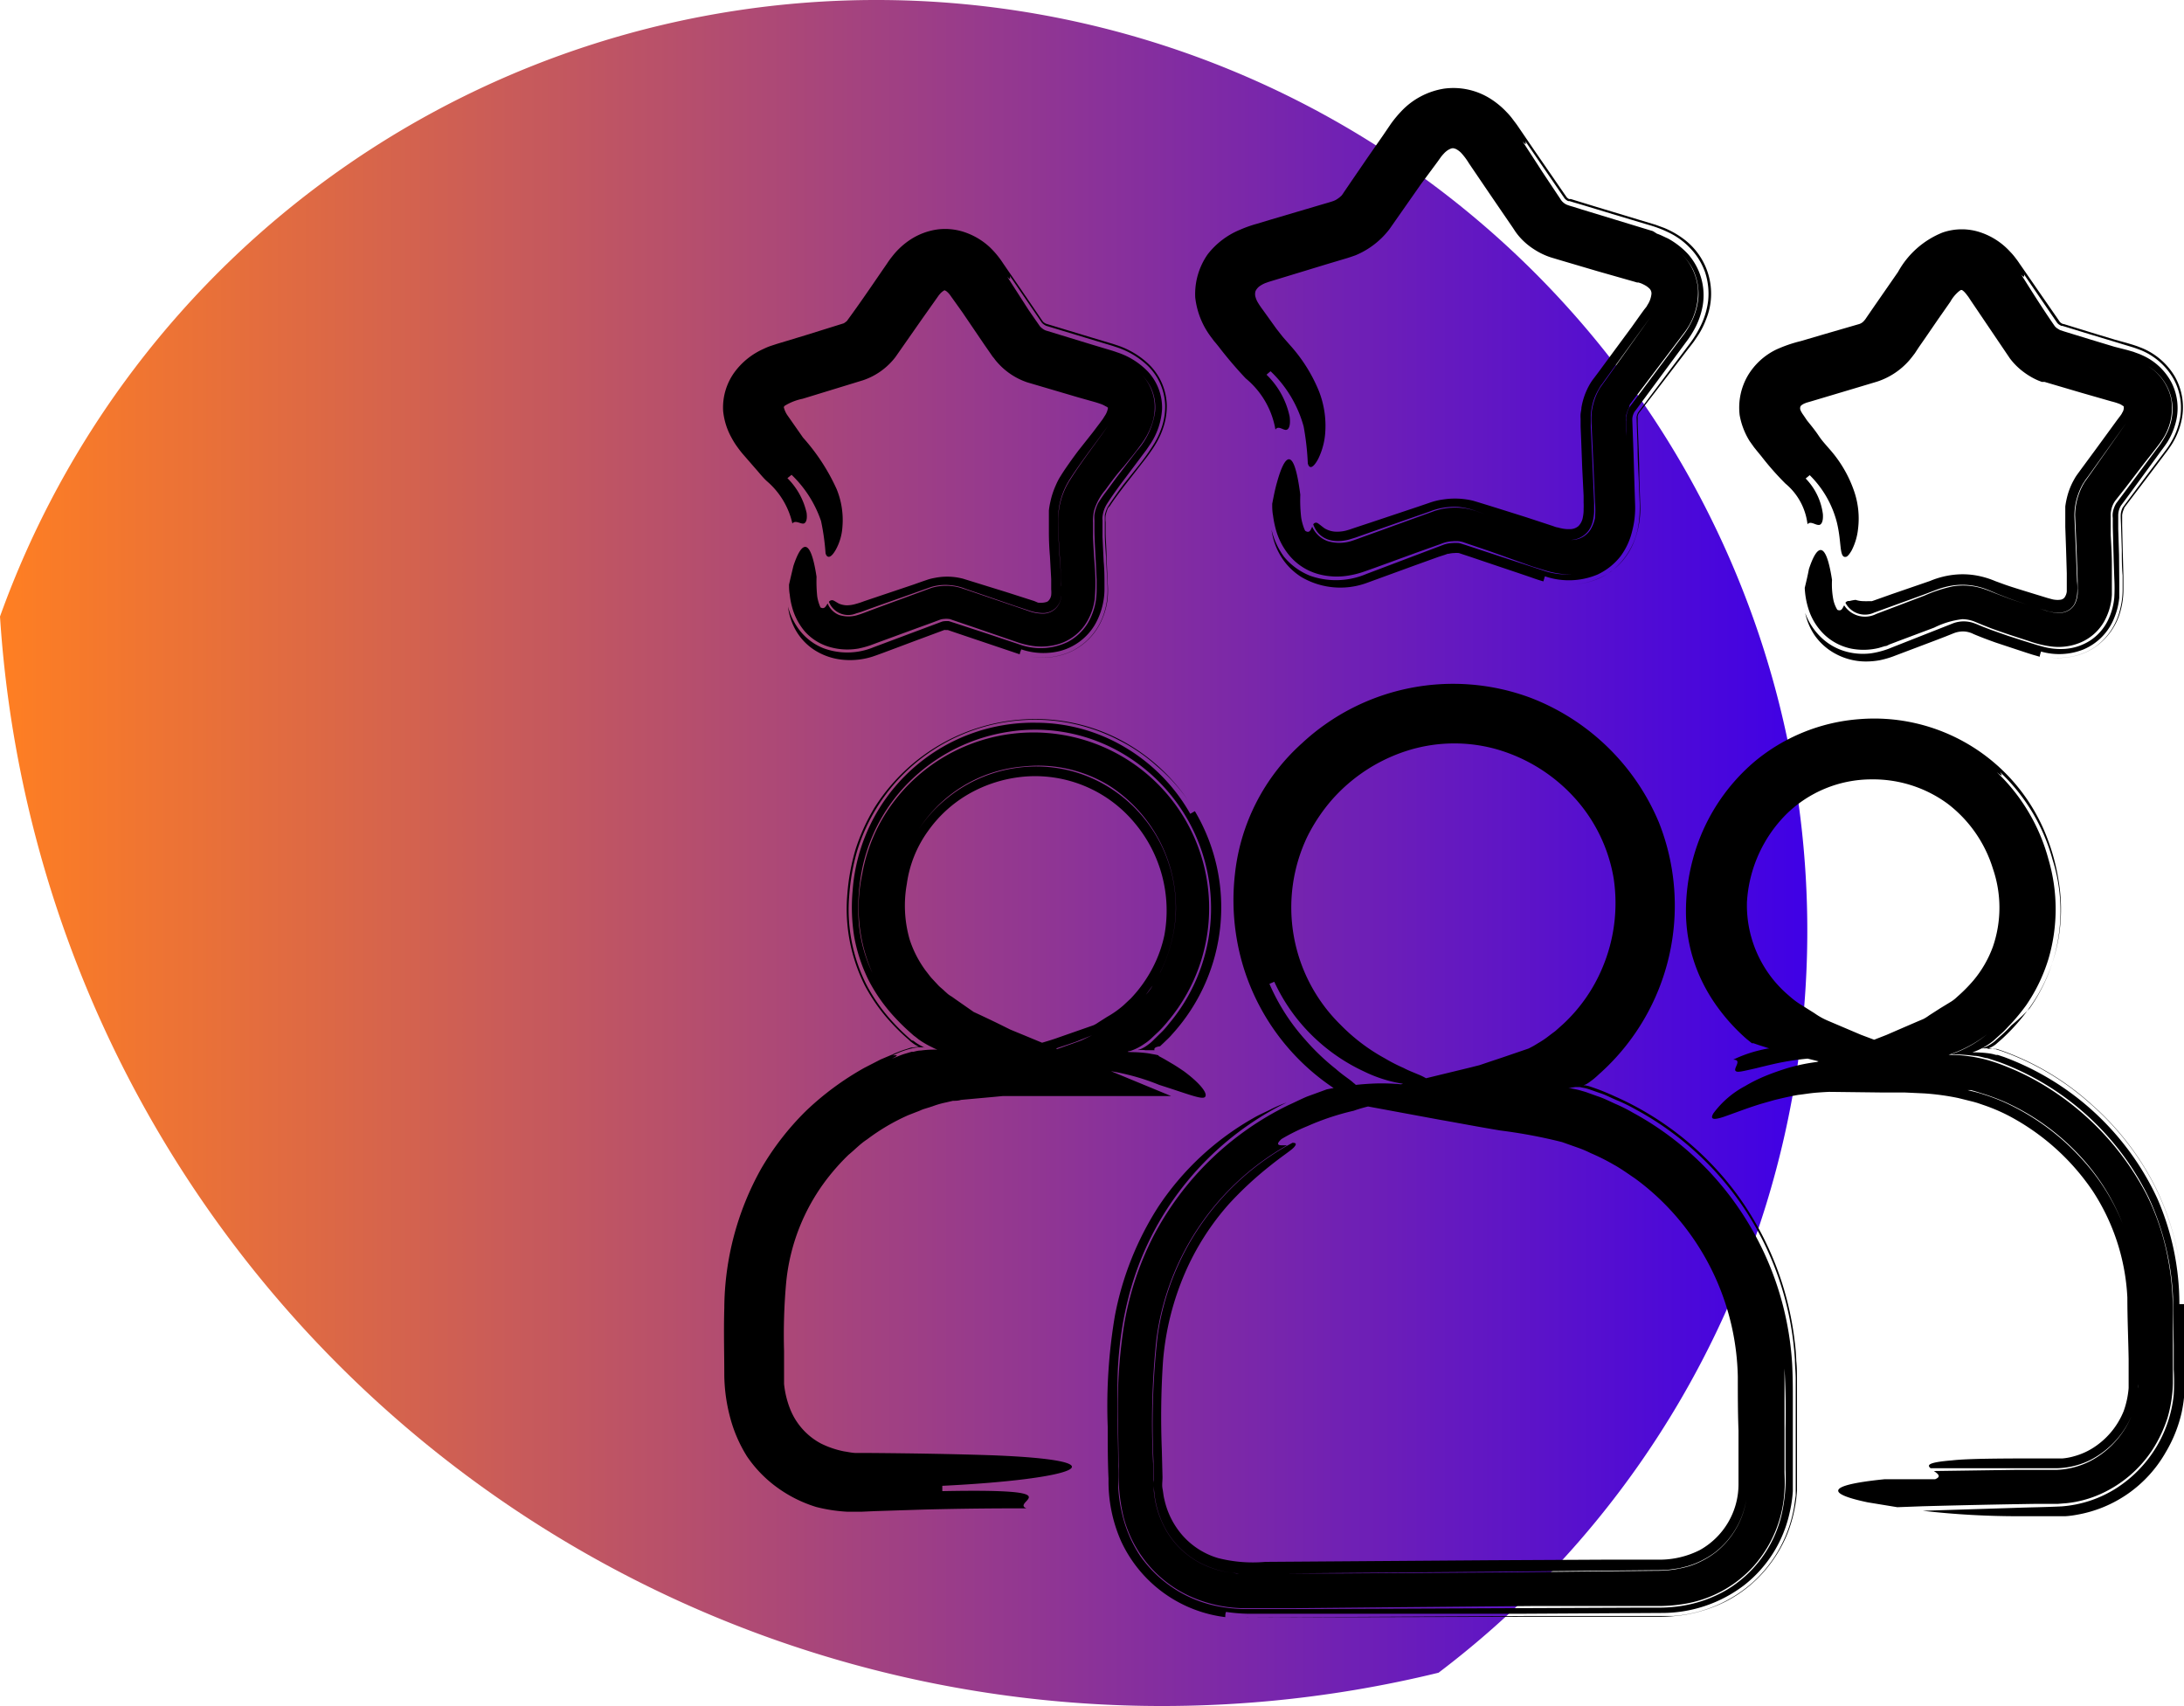 <?xml version="1.0" encoding="UTF-8"?> <svg xmlns="http://www.w3.org/2000/svg" xmlns:xlink="http://www.w3.org/1999/xlink" viewBox="0 0 188.94 147.6"><defs><style>.cls-1{fill:url(#Degradado_sin_nombre_4);}</style><linearGradient id="Degradado_sin_nombre_4" y1="73.8" x2="156.36" y2="73.8" gradientUnits="userSpaceOnUse"><stop offset="0" stop-color="#ff7f22"></stop><stop offset="1" stop-color="#3f00e6"></stop></linearGradient></defs><g id="LIBRE_blanco" data-name="LIBRE blanco"><path class="cls-1" d="M75.77,0A80.55,80.55,0,0,0,0,53.34a100.74,100.74,0,0,0,124.45,91.38A80.53,80.53,0,0,0,75.77,0Z"></path><path d="M114.78,94.25l-1.7.62c-.55.23-1.09.51-1.63.75a26.05,26.05,0,0,0-11.66,11.32,26.44,26.44,0,0,0-2.57,7.84,45.21,45.21,0,0,0-.5,8.08l.06,4a16.26,16.26,0,0,0,.41,4.35,10.52,10.52,0,0,0,2.16,4.18,10.38,10.38,0,0,0,3.83,2.82,11.69,11.69,0,0,0,4.61.93l4.13,0,8.39-.08,12.25-.11,6.31,0h4.76a13.49,13.49,0,0,0,1.79-.14,10.32,10.32,0,0,0,6.33-3.36,10.64,10.64,0,0,0,2.63-6.59c.05-.62,0-1.1,0-1.63v-7.7c0-.49,0-1.05,0-1.57a13.67,13.67,0,0,0-.14-1.57,68.22,68.22,0,0,1,.23,7.22l0,3.55a14.79,14.79,0,0,1-.34,3.88,10.35,10.35,0,0,1-4.78,6.53,11.12,11.12,0,0,1-3.88,1.37,12.71,12.71,0,0,1-2,.15h-1.79l-28.68.12-3.57,0c-.61,0-1.16,0-1.82,0a12.92,12.92,0,0,1-2-.19,10.72,10.72,0,0,1-7-4.45A11.2,11.2,0,0,1,97,130.63a11.85,11.85,0,0,1-.26-2l0-.51v-1.31c0-2.33-.13-4.71-.06-7.13,0-1.21.09-2.43.24-3.66a29,29,0,0,1,.69-3.7,25.94,25.94,0,0,1,2.86-6.93,26,26,0,0,1,10.83-10,12.26,12.26,0,0,0-1.41.61c-.47.24-1,.46-1.45.73a24.14,24.14,0,0,0-8.25,7.7,26.68,26.68,0,0,0-3.74,9.41,46.8,46.8,0,0,0-.62,9.6c0,1.5,0,3,.07,4.5A12.8,12.8,0,0,0,97,133.37a11.47,11.47,0,0,0,9,6.54c0-.12,0-.34.07-.45a15.22,15.22,0,0,0,1.89.16h1.58l3.17,0,6.3,0h12.48l12.41-.07a11.69,11.69,0,0,0,7-2.41,10.91,10.91,0,0,0,3.93-6.3,11.26,11.26,0,0,0,.27-1.82l0-.91v-.77l0-3.09,0-3.09c0-1,0-2-.06-3.17A26.65,26.65,0,0,0,151,105.42a26.32,26.32,0,0,0-9.73-9.15,14.21,14.21,0,0,0-1.51-.76c-.52-.23-1-.49-1.57-.67l-1-.36-.41-.12c-.27-.08-.53-.13-.77-.18l-.34-.07-.16,0h0l.06,0,.11,0s0,0,0,0l.19,0,.43-.06h0a1.39,1.39,0,0,1,.5,0,1.39,1.39,0,0,0-.5,0h-.07l.06,0,.12,0,.25,0,.5.1.25.07,1,.35c.54.17,1,.44,1.56.66a14.29,14.29,0,0,1,1.52.75,26.33,26.33,0,0,1,9.74,9.09,26.67,26.67,0,0,1,4.05,12.57c0,.54.07,1.13.07,1.64v7.61c0,.53,0,1,0,1.57l0,.92-.13.92a11.36,11.36,0,0,1-3.56,6.58,11.64,11.64,0,0,1-6.88,2.93l-.92,0c-.31,0-.52,0-.79,0h-4.56l-6.1,0-24.74.13,25.15-.06H143.7a13.8,13.8,0,0,0,1.92-.15,12.41,12.41,0,0,0,3.73-1.2,11.22,11.22,0,0,0,3.14-2.43,11.71,11.71,0,0,0,2.12-3.36,12.48,12.48,0,0,0,.85-3.78l0-.93v-8.6c0-.5,0-1.11-.06-1.67a16.42,16.42,0,0,0-.14-1.71,26.88,26.88,0,0,0-4.95-12.66,26.37,26.37,0,0,0-10.62-8.54,19.88,19.88,0,0,0-2.24-.88l-.31-.07-.31,0-.08,0,.08,0,.15,0a1.55,1.55,0,0,0,.32-.14l.14-.09.34-.25c.26-.2.49-.43.74-.65a19.51,19.51,0,0,0,5-21.6,19.69,19.69,0,0,0-11.06-10.78,19.19,19.19,0,0,0-19.83,3.92,17.73,17.73,0,0,0-5.8,11.37,19.9,19.9,0,0,0,.64,7.65A19.46,19.46,0,0,0,116.8,95c-.93-.9.89-.3.77-.77a1.68,1.68,0,0,0-.49-.55c-.3-.29-.84-.6-1.52-1.2a19.56,19.56,0,0,1-2.62-2.5,17.82,17.82,0,0,1-3.12-4.86l.42-.18a15.71,15.71,0,0,0,3.64,5A16,16,0,0,0,118,92.7a11.82,11.82,0,0,0,5.39,1.21c.45,0,.61-.14.47-.3a5.21,5.21,0,0,0-1.24-.68c-.34-.15-.76-.3-1.21-.54a14,14,0,0,1-1.58-.81,16.3,16.3,0,0,1-3.88-2.94,14.22,14.22,0,0,1-2.85-16.26,15.21,15.21,0,0,1,2.08-3.13,14.56,14.56,0,0,1,6.4-4.25,13.52,13.52,0,0,1,7.77-.21,14.48,14.48,0,0,1,6.79,4.15A13.77,13.77,0,0,1,139.6,76a14.38,14.38,0,0,1-1,7.79,14,14,0,0,1-3.39,4.83l-.55.49a2.26,2.26,0,0,1-.29.23l-.58.44a7.93,7.93,0,0,1-.74.48,7.73,7.73,0,0,1-.82.46l-2.34.8-1.17.39-.59.2-.15.05-.24.06-.47.12-3.79.92-8,1.94,9.08,1.68c1.66.29,3.37.62,5.24.93a44.19,44.19,0,0,1,5.33,1l1.47.52a9.16,9.16,0,0,1,1,.43,18.35,18.35,0,0,1,2,1c.64.35,1.24.79,1.85,1.2a21,21,0,0,1,1.72,1.4,21.87,21.87,0,0,1,7.17,15.74c0,1.55,0,3.1.06,4.67l0,2.35,0,1.18c0,.39,0,.83,0,1.09a6.52,6.52,0,0,1-3.35,5.72,7.73,7.73,0,0,1-3.51.83l-4.86,0-9.75.05-19.46.14a12.19,12.19,0,0,1-4.1-.33,6.6,6.6,0,0,1-3-1.88,7,7,0,0,1-1.64-3.2c-.08-.3-.1-.62-.16-.93s0-.61,0-1l-.06-2.37a72.71,72.71,0,0,1,.1-7.6,24.13,24.13,0,0,1,1.91-7.7,22.38,22.38,0,0,1,3.84-6,30.67,30.67,0,0,1,3.52-3.26c1.17-.94,1.85-1.34,2.09-1.63s.12-.35-.15-.36a22.54,22.54,0,0,0-11.67,16.69,67.35,67.35,0,0,0-.36,10.87V128a12.1,12.1,0,0,0,.08,1.23,8.19,8.19,0,0,0,.6,2.31,7.38,7.38,0,0,0,3,3.48,8.34,8.34,0,0,0,2.71,1,10.29,10.29,0,0,0,1.47.13c.5,0,1.11,0,1.66,0l6.75-.06,13.5-.11,13.5-.13c.6,0,1,0,1.52-.07l.7-.1.68-.17a7.61,7.61,0,0,0,2.43-1.22,7.25,7.25,0,0,0,2.69-4.57,7.25,7.25,0,0,1-2.59,4.53,7.55,7.55,0,0,1-2.38,1.26,9.85,9.85,0,0,1-2.84.39l-13.44.14-13.58.09-6.83,0c-.56,0-1.16,0-1.69,0l-.76,0-.74-.1a8.11,8.11,0,0,1-2.76-1,7.36,7.36,0,0,1-3-3.46,8.06,8.06,0,0,1-.62-2.3c-.07-.4,0-.8-.09-1.22v-1.38a68.83,68.83,0,0,1,.28-10.79,22.66,22.66,0,0,1,11.3-16.79c-.56,0-1.14.08-.48-.54a16.61,16.61,0,0,1,2.25-1.12,22,22,0,0,1,4-1.33c1.06-.38,2-.52,2.78-.74s1.41-.27,1.9-.4c1-.24,1.43-.36,1.42-.55,0-.34-1.75-.73-4.18-.67A25.66,25.66,0,0,0,114.78,94.25Z"></path><path d="M164.14,130.4l2.15-.08c3.29-.09,6.58-.16,9.9-.21l1.24,0h.62l.75-.06a9.59,9.59,0,0,0,2.92-.79,10.51,10.51,0,0,0,4.51-3.86,11.86,11.86,0,0,0,1.28-2.72,11.64,11.64,0,0,0,.47-3c0-1.74,0-3.5,0-5.27,0-.9,0-1.75-.06-2.7a22.93,22.93,0,0,0-.37-2.82,20.93,20.93,0,0,0-1.83-5.5A24.06,24.06,0,0,0,177,94a21.92,21.92,0,0,0-3-1.55c-.52-.21-1-.41-1.57-.59-.25-.08-.51-.16-.76-.22a12.87,12.87,0,0,0-3.09-.38,11.11,11.11,0,0,0,3.32-1.77,10.38,10.38,0,0,1-3.1,1.73,14.78,14.78,0,0,1,2,.13c.33,0,.65.11,1,.19.16,0,.31.08.47.12l.21.07.51.17a23.47,23.47,0,0,1,12.88,11.67,23.2,23.2,0,0,1,2.12,8.61l.06,4.2,0,2.09a18.63,18.63,0,0,1,0,2.21,10.92,10.92,0,0,1-5,8.1,10.2,10.2,0,0,1-4.71,1.55c-1.44.07-2.71.08-4.06.13l-7.94.25a72.35,72.35,0,0,0,8.48.47l3,0h.38l.49,0a8.06,8.06,0,0,0,1-.13,11,11,0,0,0,7.65-5.37,11.88,11.88,0,0,0,1.4-3.49,12.85,12.85,0,0,0,.25-1.85,8.08,8.08,0,0,0,0-.82v-.75c0-2,0-4,0-5.94h-.45a22.84,22.84,0,0,0-1.9-9.12,23.7,23.7,0,0,0-13.27-12.26l-.54-.18-.15,0-.26-.07a5,5,0,0,0-.56-.09,9.94,9.94,0,0,0-1.23-.06,5.94,5.94,0,0,0,1.81-1l.71-.64c.27-.23.5-.51.75-.76a17,17,0,0,0,1.38-1.67,14.64,14.64,0,0,0,1.93-4,15.25,15.25,0,0,0,0-8.65,16.25,16.25,0,0,0-4.47-7.53c.7.57.37.14.29,0l-.14-.12.14.12c-.1-.15.07-.17,1.15,1-1.08-1.19-1.25-1.17-1.15-1a16.42,16.42,0,0,1,4.55,7.61,14.66,14.66,0,0,1-2,12.84A17.87,17.87,0,0,1,174,88.72a9.32,9.32,0,0,1-.77.77l-.68.61a3.57,3.57,0,0,1-1.11.61,5.53,5.53,0,0,1,.71,0l.34.06.16,0,.46.15a22.92,22.92,0,0,1,7.76,4.6,23.73,23.73,0,0,1,5.59,7.2,23.14,23.14,0,0,1,2.36,9,23.31,23.31,0,0,0-2.29-8.89A23.68,23.68,0,0,0,181,95.6a23.05,23.05,0,0,0-7.79-4.69l-.47-.16-.12,0-.23,0-.48,0a3.62,3.62,0,0,0,.45-.2l.21-.13.09-.07.56-.49A16.71,16.71,0,0,0,176.34,86a14.7,14.7,0,0,0,1.78-9.62,18.27,18.27,0,0,0-1.33-4.65,16,16,0,0,0-15.94-9.51,16,16,0,0,0-9.13,3.73,16.74,16.74,0,0,0-5.26,8.36,17.23,17.23,0,0,0-.6,5A14,14,0,0,0,147,84.37a14.71,14.71,0,0,0,1.76,3,16.47,16.47,0,0,0,2.34,2.52l.46.37c-.06-.07,0,0,0,0l.14,0,.37.13,1,.32c-.16,0-.48.07-.81.15a11.37,11.37,0,0,0-2.32.82c.85,0-.08.82.24,1,.15.12.6,0,1.71-.25.48-.12,1-.25,1.76-.42a23.41,23.41,0,0,1,2.73-.42l1.06.26a15.68,15.68,0,0,0-3.48.78c-.56.19-1.12.4-1.65.64a12.64,12.64,0,0,0-1.33.69,8.17,8.17,0,0,0-2.75,2.36c-.32.54,0,.61.94.29l1.91-.69c.41-.14.87-.3,1.38-.45l1.09-.31c.63-.15,1.26-.3,2-.43.55-.06,1-.15,1.65-.2s1.24-.08,1.95-.09l4.71-.06,9.79-.1L161,89.53l-2.87-1.22a6.15,6.15,0,0,1-1.16-.65L155.92,87a6.85,6.85,0,0,1-1-.72l-.38-.33a10.24,10.24,0,0,1-3.41-7.89,11.73,11.73,0,0,1,3.35-7.56,10.53,10.53,0,0,1,7.46-3.07,10.89,10.89,0,0,1,6.53,2.09,11.22,11.22,0,0,1,3.94,5.64,10.38,10.38,0,0,1,0,6.74,9.72,9.72,0,0,1-1.69,2.93,13.47,13.47,0,0,1-1.24,1.27l-.17.15a3.26,3.26,0,0,1-.47.38l-1,.61-.95.61a3.76,3.76,0,0,1-.49.31l-.66.28-1.69.73-.85.37-1,.39-4.09,1.59-7.42,2.88,7.89.07,4.18.05,2,0,1.73.08a21.48,21.48,0,0,1,2.92.4l1.29.32.32.09.24.08.29.1a15.88,15.88,0,0,1,2.22.94,20.1,20.1,0,0,1,7.27,6.51,18.47,18.47,0,0,1,3,9.23c0,1.78.08,3.55.11,5.31l0,1.32,0,.66c0,.21,0,.35,0,.53a7.75,7.75,0,0,1-.43,2,6.77,6.77,0,0,1-2.38,3,6,6,0,0,1-1.9.9,5.19,5.19,0,0,1-1,.19l-.53,0h-.69c-3.63,0-6.91,0-8.36.17-2.09.17-2.17.41-1.84.68l7.17,0,3.58,0a6.88,6.88,0,0,0,3-.68,7.73,7.73,0,0,0,3.89-4.52l.2-.74.13-.75c0-.26,0-.5.05-.78v-4.38a38.8,38.8,0,0,0-.16-4.22,19.62,19.62,0,0,0-.85-4,18.44,18.44,0,0,0-4.11-6.88,20.33,20.33,0,0,0-6.49-4.7,16.55,16.55,0,0,0-1.86-.7c-.48-.17-1.12-.3-1.67-.45s-1.24-.22-1.89-.31c-2.77-.22-6.8-.24-10.29-.29,3.46,0,7.41,0,10.15.25.7.07,1.27.19,1.89.28s1.13.26,1.7.44a19.78,19.78,0,0,1,1.88.69,20.06,20.06,0,0,1,6.52,4.63A18.54,18.54,0,0,1,184,106.9a20.23,20.23,0,0,1,.87,4,40.11,40.11,0,0,1,.14,4.29l0,3.49v.88c0,.28,0,.51-.05.77s-.08.5-.12.76l-.19.74a7.82,7.82,0,0,1-3.82,4.58,6.93,6.93,0,0,1-2.93.76l-3.53,0-7.07.1c.35.24.68.48.11.71h-4.37c-5.84.59-4.38,1.39-1.46,2Z"></path><path d="M100.21,91.3c-.32-.08-.46-.09-.71-.14s-.74-.1-1.15-.12-1.19,0-.54-.12A4.64,4.64,0,0,0,99,90.31a4.1,4.1,0,0,0,.59-.46l.68-.64a10.75,10.75,0,0,0,.78-.87,15.2,15.2,0,0,0-22.41-20.5A15,15,0,0,0,76,71.45a14.8,14.8,0,0,0-1.42,4.22,13.92,13.92,0,0,0,.9,8.53,12.62,12.62,0,0,1-1.19-4.43,17.42,17.42,0,0,1,.28-4.51A14.83,14.83,0,0,1,79,67.32a15.46,15.46,0,0,1,8.21-4,14.87,14.87,0,0,1,9.08,1.42,15.53,15.53,0,0,1,4.82,23.85,7,7,0,0,1-.78.86l-.57.56a2.69,2.69,0,0,1-.42.36,2.74,2.74,0,0,1-.76.43c-.4.1.24,0,.49.06l.81,0c-.09-.24.23-.3.48-.34h0s0,0,0,0v0l.07-.07.32-.3c.21-.21.43-.4.62-.63a16.32,16.32,0,0,0,2-19.34l-.4.23a15.63,15.63,0,0,0-5.62-5.74,15.07,15.07,0,0,0-7.7-2.14A15.66,15.66,0,0,0,73.76,77.07,16.06,16.06,0,0,0,73.89,81a14.24,14.24,0,0,0,1.25,3.8A14.49,14.49,0,0,0,77.39,88a17.84,17.84,0,0,0,1.39,1.36l.18.16.09.08,0,0,.15.11.29.23a7.87,7.87,0,0,0,.91.55l.46.23.23.09.11,0h-.14a9.15,9.15,0,0,0-1.41.08c-.22,0-.43.06-.63.11l-.16,0-.54.16c-.39.11-.76.29-1.15.43.77-.39.26-.28.07-.28l-.16.07.16-.07c-.17,0-.12-.13,1.31-.62-1.43.49-1.48.64-1.31.62a7.44,7.44,0,0,1,2-.68,4,4,0,0,1,.78,0h.07l-.06,0L80,90.64a1.58,1.58,0,0,1-.26-.13,4,4,0,0,1-.52-.31l-.2-.15L78.86,90l0,0-.18-.16a18.06,18.06,0,0,1-1.4-1.37,15.16,15.16,0,0,1-2.31-3.25,14.42,14.42,0,0,1-1.5-7.77,18.25,18.25,0,0,1,.68-3.82A16.07,16.07,0,0,1,88.9,62.28,15.72,15.72,0,0,1,96.72,64a15,15,0,0,1,3.36,2.28,15.51,15.51,0,0,1,2.72,3,16.23,16.23,0,0,0-6-5.33A15.78,15.78,0,0,0,89,62.22a16.46,16.46,0,0,0-13.35,7.66A17.22,17.22,0,0,0,74,73.53a18.76,18.76,0,0,0-.7,3.87,14.77,14.77,0,0,0,1.53,7.89,15.27,15.27,0,0,0,2.35,3.28,16.62,16.62,0,0,0,1.42,1.37l.18.17.09.07.16.12a2.07,2.07,0,0,0,.32.19.8.8,0,0,0,.16.08l.08,0h0a3,3,0,0,0-.61.06l-.15,0-.46.15a6.55,6.55,0,0,0-.74.27l-1.44.61-1.4.72a24.85,24.85,0,0,0-5.06,3.73,23.87,23.87,0,0,0-3.88,5,25,25,0,0,0-3.19,12.07c-.06,2,0,3.89,0,5.84a14.76,14.76,0,0,0,.48,3.52A12.2,12.2,0,0,0,64.62,126a10.8,10.8,0,0,0,2.65,2.72,11.44,11.44,0,0,0,3.34,1.66,13.72,13.72,0,0,0,2.66.41c.44,0,.87,0,1.31,0l1.11-.05,4.37-.14q4.38-.11,8.74-.1c-1.45-.57,4.37-1.72-7.28-1.49v-.46c11.65-.57,16-2.18,4.37-2.64-3.27-.11-6.82-.17-10.55-.2h-.69l-.55,0c-.37,0-.73-.09-1.08-.14a8,8,0,0,1-2-.68,5.8,5.8,0,0,1-2.67-3,8.16,8.16,0,0,1-.52-2.15c0-.2,0-.4,0-.59v-2.24A50.55,50.55,0,0,1,68,111.1a17.46,17.46,0,0,1,4-9.67,18.39,18.39,0,0,1,1.41-1.52c.54-.44,1-.94,1.6-1.33a18,18,0,0,1,3.57-2.1l1-.39a3.12,3.12,0,0,1,.48-.18l.63-.2a7.72,7.72,0,0,1,1.15-.33l.6-.14c.2,0,.47,0,.7-.08L86,94.9l.73-.07c.23,0,.63,0,.94,0h13.65l-9.95-4.11-2.65-1.1-1.31-.54-1.07-.53c-.7-.34-1.44-.69-2.11-1l-1.52-1.06-.38-.27A2.51,2.51,0,0,1,82,86l-.3-.27c-.19-.19-.42-.35-.59-.55l-.54-.58c-.17-.2-.32-.41-.48-.61a9.43,9.43,0,0,1-1.39-2.69,10.59,10.59,0,0,1-.25-4.82,10.18,10.18,0,0,1,1.85-4.6,11.06,11.06,0,0,1,3.8-3.35,11.72,11.72,0,0,1,5-1.37,11.19,11.19,0,0,1,9.1,4.09,11.76,11.76,0,0,1,2.53,9.67,11,11,0,0,1-1,2.79,11.53,11.53,0,0,1-1.92,2.69l-.62.58a8.37,8.37,0,0,1-1.42,1l-.77.49a2.33,2.33,0,0,1-.42.24l-.63.22-2.49.87c-.34.13-1,.32-1.52.48l-1.63.5-3.25,1-5.85,1.76,1,.08.5,0,.24,0h.34l2.76.06,4.72.06c3,.05,4.32,0,5,0s.73-.16.69-.31c-1.81-.15-3.89-.26-5.85-.35L85.9,93a5.92,5.92,0,0,1-.62,0l-.19-.07-.4-.14c.82-.23,2.2-.67,3.39-1s2.39-.78,3.55-1.17l.87-.29c.28-.1.6-.2.8-.29l1.34-.54.67-.27.33-.13a2.52,2.52,0,0,0,.24-.15l.89-.61a5.4,5.4,0,0,0,.88-.65l.47-.44a11.13,11.13,0,0,0,.86-1c.28-.33.5-.69.76-1s.44-.74.63-1.12a12.83,12.83,0,0,0,1.33-4.92,12.27,12.27,0,0,0-5.61-11,11.84,11.84,0,0,0-7.36-1.86,12.21,12.21,0,0,0-7,2.88,11.38,11.38,0,0,0-3.84,6.34,11.91,11.91,0,0,1,10.68-9.26A11.73,11.73,0,0,1,96,68a12.58,12.58,0,0,1,5.72,11.11,13.13,13.13,0,0,1-1.31,4.95c-.2.39-.42.76-.64,1.13s-.48.72-.76,1a11.13,11.13,0,0,1-.86,1l-.49.47a6.18,6.18,0,0,1-.83.62l-.85.59a2.08,2.08,0,0,1-.56.28l-.62.26L93.58,90c-.43.17-1,.36-1.53.55-1,.36-2.08.73-3.2,1.08s-2.27.75-3,1l.27.13.13.07h.5l2.49.08c1.75.07,3.56.17,5.17.31-.18-.25.07-.52,1.24-.61a17.4,17.4,0,0,1,1.87.36,19.18,19.18,0,0,1,2.76.89c2.76.88,3.83,1.35,4,1s-.57-1.22-1.85-2.17c-.34-.23-.69-.47-1.09-.7l-.61-.36-.33-.18-.15-.08Z"></path><path d="M110.06,43.59c0,.23,0,.66.07,1a8.71,8.71,0,0,0,.21,1.09,6,6,0,0,0,1.28,2.47,5,5,0,0,0,2.51,1.54,6.11,6.11,0,0,0,2.68.08,7.57,7.57,0,0,0,1.18-.31l.91-.32,3.54-1.29,1.79-.64.45-.16a2.86,2.86,0,0,1,.38-.13,2.7,2.7,0,0,1,.59-.09,3,3,0,0,1,.61,0l.27.06.46.16,1.83.62L132.54,49l1,.31a8,8,0,0,0,1.24.3,5.86,5.86,0,0,0,2.76-.21,4.7,4.7,0,0,0,2.39-1.82,6.34,6.34,0,0,0,1-3.56c0-.29,0-.5,0-.76,0-.5-.05-1-.07-1.49l-.12-3-.06-1.54,0-.78a1.23,1.23,0,0,1,0-.28.89.89,0,0,1,0-.22,2.69,2.69,0,0,1,.14-.46,1.24,1.24,0,0,1,.1-.2A1.5,1.5,0,0,1,141,35l.94-1.25,3.79-5A5.74,5.74,0,0,0,146.89,25a4.8,4.8,0,0,0-2-3.51,5.17,5.17,0,0,1,1.56,1.8,4.88,4.88,0,0,1,.48,2.43,5.84,5.84,0,0,1-.65,2.23,6.25,6.25,0,0,1-.57.93l-.53.71c-1.39,1.86-2.78,3.73-4.18,5.59a2,2,0,0,0-.3.9v.75l0,.88.12,3.52.06,1.76,0,.89a10.79,10.79,0,0,1-.06,1.12,6,6,0,0,1-.76,2.28,4.87,4.87,0,0,1-1.89,1.82,6.15,6.15,0,0,1-4.72.24l-3.33-1.09-3.28-1.08-.41-.13a1.67,1.67,0,0,0-.24-.06,4.12,4.12,0,0,0-.51,0,3.07,3.07,0,0,0-.53.07l-.22.06-.39.15-6.36,2.41a6.73,6.73,0,0,1-4.82.15,5.59,5.59,0,0,1-2.28-1.65A6.45,6.45,0,0,1,110,45.82a5.86,5.86,0,0,0,.7,2.12,5.5,5.5,0,0,0,1.91,2,6.67,6.67,0,0,0,5.53.53l4.25-1.55,2.08-.75L125,48l.25-.09.09,0a2.05,2.05,0,0,1,.46-.06,2.09,2.09,0,0,1,.41,0l1,.33,2.07.7,2.08.7,1,.34c.37.13.6.22,1.16.38l.13-.44a6.42,6.42,0,0,0,4.55-.15,5.49,5.49,0,0,0,2-1.59,6,6,0,0,0,1-2.17,8,8,0,0,0,.26-2.12l-.05-1.53-.09-3-.11-3a1.32,1.32,0,0,1,.12-.53c.06-.12,0-.05.21-.32l.45-.61,3.59-4.86.45-.61a9,9,0,0,0,.54-.86,6.65,6.65,0,0,0,.73-2.05,5.38,5.38,0,0,0-1.27-4.48,6.87,6.87,0,0,0-1.74-1.35c-.32-.14-.63-.31-.94-.41L143,20l-.36-.11L139.72,19l-2.92-.89-.73-.23a4.23,4.23,0,0,1-.55-.18,1.26,1.26,0,0,1-.44-.35l-1.67-2.51c-.55-.86-1.12-1.73-1.69-2.61.39.45.26.11.25,0l-.06-.1.06.1c0-.13.07-.1.66.75-.59-.85-.67-.88-.66-.75l3.38,4.93a.88.88,0,0,0,.32.24h0l.11,0,.36.11.72.21,2.87.87,2.87.86a10.3,10.3,0,0,1,1.75.66,6.24,6.24,0,0,1,1.84,1.33,5.77,5.77,0,0,1,1.32,2.12,5.9,5.9,0,0,1,.26,2.49,6.76,6.76,0,0,1-.67,2.19,9.5,9.5,0,0,1-1,1.6l-3.57,4.75-.82,1.1a1.23,1.23,0,0,0-.13.42l.09,2.65c0,1,.07,2,.11,3l.06,1.51a10.92,10.92,0,0,1-.06,1.91,6.29,6.29,0,0,1-2.44,4.29,6.47,6.47,0,0,1-4.85,1,6.57,6.57,0,0,0,3.8-.41,5.79,5.79,0,0,0,2.94-2.89,7.77,7.77,0,0,0,.67-3.45l-.08-2.36c0-1.58-.09-3.15-.14-4.72v-.49a.43.43,0,0,1,0-.13.83.83,0,0,1,.11-.29L143.13,34,146,30.25l.36-.46.18-.24.23-.34a7,7,0,0,0,.81-1.54,5.9,5.9,0,0,0-2.06-7.09,7.67,7.67,0,0,0-1.55-.86l-.76-.28-.57-.17-4.5-1.36-2.25-.69-.11,0-.05,0-.13-.09-.06-.06-.21-.3-2.68-3.89-1.33-1.95-.17-.24-.25-.33a5.76,5.76,0,0,0-.56-.66,7.21,7.21,0,0,0-1.42-1.17,6,6,0,0,0-4-.86,6.49,6.49,0,0,0-3.49,1.75,10.11,10.11,0,0,0-1.1,1.29l-.68,1-1.35,1.94-1.37,2-.68,1a2.41,2.41,0,0,1-.19.27l-.19.17c-.37.27-.39.28-1.37.56l-2.3.68-2.3.68-1.16.35a10.76,10.76,0,0,0-1.47.52A6.83,6.83,0,0,0,104.48,22a6,6,0,0,0-1.08,3.73,7,7,0,0,0,.8,2.55,7.33,7.33,0,0,0,.66,1l.17.23.13.15.26.32a35.16,35.16,0,0,0,2.35,2.76,7.34,7.34,0,0,1,2.57,4.43c.26-.42.73.14,1,0,.16-.07.32-.35.23-1.12a7.06,7.06,0,0,0-2-3.63c.08-.08.26-.23.35-.3a10.37,10.37,0,0,1,2.86,4.78,23.31,23.31,0,0,1,.36,3.19c.06.24.17.35.31.31s.34-.23.59-.7a6.1,6.1,0,0,0,.6-2.17,8.23,8.23,0,0,0-.53-3.67,13.63,13.63,0,0,0-2.51-4l-.63-.72-.55-.7-1.19-1.66a7,7,0,0,1-.43-.64,1.89,1.89,0,0,1-.18-.43.88.88,0,0,1,0-.53,1.13,1.13,0,0,1,.38-.44,2.55,2.55,0,0,1,.47-.25l.31-.11.56-.17,4.5-1.37,1.14-.34.57-.17.28-.09.43-.15a7.16,7.16,0,0,0,2.94-2.26l2.73-3.9L124.36,14l.32-.45c.07-.08.14-.17.21-.24a1.82,1.82,0,0,1,.38-.33c.37-.21.45-.17.68-.09a1.83,1.83,0,0,1,.45.33,5.64,5.64,0,0,1,.68.91q1.89,2.79,3.79,5.56l.23.35a5.43,5.43,0,0,0,.45.56,5.91,5.91,0,0,0,1.21,1,6.08,6.08,0,0,0,1.41.67l.8.24,3.22.95,3.23.92.2.06.12,0,.22.07a3.84,3.84,0,0,1,.35.17,1.78,1.78,0,0,1,.41.31.6.6,0,0,1,.15.43,2.13,2.13,0,0,1-.37,1c0,.06-.19.27-.3.42l-.34.47-.71,1-1.41,1.91-1.42,1.93-.36.48-.19.25q-.17.24-.3.48a6,6,0,0,0-.66,1.91c0,.16-.05.34-.07.52s0,.42,0,.5l0,.6.05,1.21.09,2.41L137,42.9l0,.6a5.07,5.07,0,0,1,0,.53,3,3,0,0,1-.06.69,1.44,1.44,0,0,1-.38.79,1.13,1.13,0,0,1-.77.27,2.77,2.77,0,0,1-.67-.06,3.28,3.28,0,0,1-.37-.09c-.12,0-.36-.11-.53-.16L132,44.74c-1.53-.48-2.94-.93-4.53-1.41a6.66,6.66,0,0,0-2.6-.12,5.93,5.93,0,0,0-1.26.31l-1,.34-4.07,1.36-1,.33-.48.16-.23.08-.16.05a3.12,3.12,0,0,1-1.08.16,2,2,0,0,1-1-.29c-.28-.2-.49-.39-.62-.46a.27.27,0,0,0-.36.12c.45,1.25,1.62,1.68,3.07,1.32l.56-.17.65-.23,1.3-.46,2.59-.91,1.3-.45.65-.23a5.85,5.85,0,0,1,.73-.23,5.93,5.93,0,0,1,1.72-.15A6.87,6.87,0,0,1,127,44a5.56,5.56,0,0,1,.74.23L132.94,46l1.56.51a4.33,4.33,0,0,0,1.24.2,2,2,0,0,0,1.71-.83,2.44,2.44,0,0,0,.39-1,3.92,3.92,0,0,0,.07-.61v-.32l0-.4-.14-3.33-.15-3.33,0-.42v-.52a5.67,5.67,0,0,1,.21-1.2,4.82,4.82,0,0,1,.5-1.12,2.61,2.61,0,0,1,.17-.28l.13-.17.24-.34,3.91-5.39-3.81,5.34-.51.71a4.84,4.84,0,0,0-.52,1.11,5.43,5.43,0,0,0-.25,1.16,7.61,7.61,0,0,0,0,1l.15,3.32.14,3.34a7.71,7.71,0,0,1,0,1.4,3.07,3.07,0,0,1-.39,1,1.94,1.94,0,0,1-1.74.88,4.08,4.08,0,0,1-1.26-.2c-.48-.15-1.06-.36-1.58-.53l-5.17-1.71a5.61,5.61,0,0,0-1.58-.34,6,6,0,0,0-1.69.14l-.42.12-.32.12-.64.23-1.27.46-2.56.93-1.28.46c-.41.15-.88.33-1.21.43a3.53,3.53,0,0,1-2,0,2.33,2.33,0,0,1-1.35-1.25c-.13.26-.22.61-.61.35a2.29,2.29,0,0,1-.13-.31,4.68,4.68,0,0,1-.21-.81,13,13,0,0,1-.08-2c-.57-4.46-1.38-3.34-2-1.12C110.32,42.26,110.19,42.91,110.06,43.59Z"></path><path d="M68.26,50.58c0,.2,0,.53.06.85a6.48,6.48,0,0,0,.18,1,5.42,5.42,0,0,0,1.15,2.23A4.57,4.57,0,0,0,71.86,56a5.54,5.54,0,0,0,2.41.11,8.33,8.33,0,0,0,1-.27l.78-.29,3-1.1,1.51-.55.75-.28a1.15,1.15,0,0,1,.36-.07,1.76,1.76,0,0,1,.4,0,.59.59,0,0,1,.21.05l.38.13,1.56.53,3.14,1.08.79.27a7.77,7.77,0,0,0,1.08.26,5.24,5.24,0,0,0,2.46-.18,4.33,4.33,0,0,0,2.13-1.57,5.13,5.13,0,0,0,.89-2.32,17.77,17.77,0,0,0,0-2.79c-.06-.86-.12-1.71-.15-2.55,0-.42,0-.83,0-1.25a4.08,4.08,0,0,1,.08-1,4.93,4.93,0,0,1,1-1.84c.5-.69,1-1.37,1.57-2l.81-1c.28-.36.53-.67.85-1.13a6.4,6.4,0,0,0,.75-1.45,4.6,4.6,0,0,0,.27-1.83,4.1,4.1,0,0,0-1.78-3.11,4.48,4.48,0,0,1,1.41,1.6,4,4,0,0,1,.41,2.14A6.5,6.5,0,0,1,98.36,39l-1.8,2.35-.85,1.16A11.58,11.58,0,0,0,95,43.53a3.45,3.45,0,0,0-.32,1,3.78,3.78,0,0,0,0,.51v.7c0,.95.07,1.92.12,2.91l.07,1.51c0,.27,0,.48,0,.81a6.55,6.55,0,0,1-.07,1,5.5,5.5,0,0,1-.73,2,4.5,4.5,0,0,1-1.7,1.57,5.41,5.41,0,0,1-4.19.21l-2.78-.93-2.78-.91-.53-.17a1.79,1.79,0,0,0-.33,0,1,1,0,0,0-.29.05l-.56.21L75.57,56a5.94,5.94,0,0,1-4.34.08,4.88,4.88,0,0,1-2-1.48,5.71,5.71,0,0,1-1.06-2.12,5.46,5.46,0,0,0,.61,1.94,5,5,0,0,0,1.68,1.82,5.52,5.52,0,0,0,2.56.85,6.41,6.41,0,0,0,2.46-.28l.32-.11.22-.08.44-.16.88-.33,1.76-.66,1.75-.65.83-.31a.21.21,0,0,1,.11,0H82l.88.3,1.75.59,3.59,1.21c0-.11.1-.33.13-.43a5.94,5.94,0,0,0,3.37.14,5,5,0,0,0,3-2.27,6.26,6.26,0,0,0,.83-3.21c0-.81,0-1.52-.07-2.26l-.1-2.11,0-1V45a1.11,1.11,0,0,1,0-.29,2.61,2.61,0,0,1,.37-1.09c.35-.55.74-1.1,1.14-1.65l1.26-1.68.65-.87.34-.45.39-.57a6.12,6.12,0,0,0,1-3,4.58,4.58,0,0,0-1.26-3.29,6.49,6.49,0,0,0-2.61-1.62c-.47-.17-.76-.24-1.11-.35l-1-.3-4.09-1.25a1.34,1.34,0,0,1-.51-.38L89,26.84l-1.87-2.91c.33.38.24.08.24-.05l-.06-.08.06.08c0-.12.07-.1.57.62-.5-.72-.57-.74-.57-.62l1.93,2.82.84,1.23a1.2,1.2,0,0,0,.37.26l4,1.21,1,.3.5.15.26.08.33.11a7.12,7.12,0,0,1,2.7,1.61,5,5,0,0,1,1.5,3.4,5.68,5.68,0,0,1-.27,1.84,7.16,7.16,0,0,1-.64,1.42,19,19,0,0,1-1.41,2L97.2,41.91c-.41.54-.79,1.08-1.15,1.61l-.13.2-.07.11a1.13,1.13,0,0,0-.11.22,2.59,2.59,0,0,0-.16.52c0,.09,0,.17,0,.24v1.33c0,.66.06,1.34.1,2s.07,1.45.11,2.18a9,9,0,0,1,0,1.42,6.33,6.33,0,0,1-.41,1.68,5.48,5.48,0,0,1-2.62,2.89,5.94,5.94,0,0,1-3.69.48,5.91,5.91,0,0,0,3.66-.45,5.44,5.44,0,0,0,2.65-2.85,6.33,6.33,0,0,0,.44-1.68,8.31,8.31,0,0,0,0-1.44l-.09-2.18c0-.71-.07-1.39-.08-2v-1a2.52,2.52,0,0,1,0-.59,3.17,3.17,0,0,1,.15-.5c0-.08.08-.15.11-.22L96,43.8l.13-.2c.36-.53.76-1.06,1.17-1.6l1.28-1.64.66-.85.16-.22L99.6,39a7.36,7.36,0,0,0,.4-.62,6.78,6.78,0,0,0,.66-1.46,5.78,5.78,0,0,0,.28-1.9,5.15,5.15,0,0,0-1.57-3.52,7.26,7.26,0,0,0-2.77-1.64l-.33-.11L96,29.67l-.5-.15-1-.3-4-1.21a1.05,1.05,0,0,1-.25-.16l-.1-.13-.37-.55L88.3,25,86.79,22.8a7.91,7.91,0,0,0-1.17-1.42,6.05,6.05,0,0,0-2-1.23,5.25,5.25,0,0,0-2.51-.3,5.73,5.73,0,0,0-2.32.86,6.5,6.5,0,0,0-1.6,1.47,7.77,7.77,0,0,0-.47.65l-.38.55c-1,1.46-2,2.93-3.08,4.4,0,0-.25.2-.29.2L69.7,29l-1.65.5-.83.25-.55.18a5.09,5.09,0,0,0-.6.25,6.28,6.28,0,0,0-2.51,2,5.19,5.19,0,0,0-1,3.38,5.94,5.94,0,0,0,.72,2.3,6.79,6.79,0,0,0,.55.87,8.52,8.52,0,0,0,.56.7l1,1.15c.32.36.67.81,1,1.09a6.79,6.79,0,0,1,2.16,3.62c.26-.33.73.08,1,0,.15-.06.31-.28.23-.92a6.13,6.13,0,0,0-1.66-3l.36-.29a10,10,0,0,1,2.55,4,20.05,20.05,0,0,1,.39,2.79c.06.22.17.32.31.3s.33-.18.57-.6a4.7,4.7,0,0,0,.58-2,7.07,7.07,0,0,0-.5-3.25,17.47,17.47,0,0,0-2.91-4.46L68.17,36a2.16,2.16,0,0,1-.36-.76s0-.07.09-.14a4.72,4.72,0,0,1,1.54-.6l5.22-1.6a5.91,5.91,0,0,0,2.8-2l2.32-3.32,1.16-1.64.29-.41.15-.17a1.83,1.83,0,0,1,.26-.21c.13-.07.13,0,.15,0s0,0,.09.05a1.76,1.76,0,0,1,.37.41l1,1.4,1.9,2.8.48.69.24.35L86,31a2.91,2.91,0,0,0,.26.33,6,6,0,0,0,2.61,1.75l4.41,1.3,1.1.31c.43.12.62.18.82.25a2.43,2.43,0,0,1,.45.21c.12.08.09,0,.12.06s.07,0,.08.09a1.67,1.67,0,0,1-.28.69l-.17.27-.28.38-.59.78L93.28,39c-.42.56-.83,1.13-1.24,1.74l-.15.23-.2.32a5.6,5.6,0,0,0-.35.69,7,7,0,0,0-.47,1.43,6.35,6.35,0,0,0-.13.76c0,.25,0,.6,0,.74V46q0,1.08.09,2.1l.11,2,0,.48V51a2.31,2.31,0,0,1,0,.49.87.87,0,0,1-.23.48c-.08.09-.18.13-.45.17a2,2,0,0,1-.46,0L89.47,52,89,51.85l-1.9-.61-3.78-1.17A5.41,5.41,0,0,0,80.86,50a4.26,4.26,0,0,0-.64.16l-.41.14-.82.29-3.42,1.15-.83.28a6.83,6.83,0,0,1-.7.23,2.75,2.75,0,0,1-.8.12,1.9,1.9,0,0,1-.67-.15c-.2-.11-.37-.23-.5-.28a.33.33,0,0,0-.36.13,1.79,1.79,0,0,0,2.36,1l.44-.13.54-.2,1.09-.39,2.18-.77,2.19-.78a4.22,4.22,0,0,1,1.6-.18,4.67,4.67,0,0,1,1.41.32l4.35,1.5,1.33.44a3.78,3.78,0,0,0,1,.16,1.56,1.56,0,0,0,1.3-.63,1.77,1.77,0,0,0,.31-.75,3.65,3.65,0,0,0,0-1c0-.89-.1-1.81-.16-2.76s-.11-1.9-.11-2.89a6.36,6.36,0,0,1,1-3.53c1.07-1.66,2.26-3.16,3.31-4.63-1,1.45-2.17,2.93-3.22,4.58a6.49,6.49,0,0,0-1.08,3.46c0,1,.05,2,.11,2.9s.13,1.87.16,2.77v.6a3.71,3.71,0,0,1,0,.48,2,2,0,0,1-.31.79,1.56,1.56,0,0,1-1.33.66,3.57,3.57,0,0,1-1-.16l-1.34-.46L83.53,51c-.21-.06-.3-.11-.61-.19a4.24,4.24,0,0,0-.77-.12,4.43,4.43,0,0,0-1.56.17l-2.17.8-2.15.79-1.07.4c-.36.14-.74.28-1,.36a2.66,2.66,0,0,1-1.6,0,1.8,1.8,0,0,1-1-1c-.15.23-.27.54-.62.34a3.74,3.74,0,0,1-.28-.94,12.54,12.54,0,0,1-.06-1.71c-.57-3.76-1.38-2.82-2-.94C68.52,49.46,68.39,50,68.26,50.58Z"></path><path d="M156.13,50.86a7.08,7.08,0,0,0,.36,1.94,5.27,5.27,0,0,0,1.36,2.13,4.8,4.8,0,0,0,2.31,1.19,5.57,5.57,0,0,0,2.38-.06l.53-.16c.17,0,.27-.1.41-.15l.76-.29,3.09-1.16a7.38,7.38,0,0,1,2.44-.73,3,3,0,0,1,1,.19l.7.29.81.32c1.09.4,2.18.75,3.24,1.09a9.11,9.11,0,0,0,2,.48,4.94,4.94,0,0,0,2.49-.36,4.28,4.28,0,0,0,2-1.77,5.35,5.35,0,0,0,.69-2.35c0-.25,0-.57,0-.76l0-.62,0-1.25c0-.85-.06-1.7-.1-2.56l0-1.3v-.32a1.48,1.48,0,0,1,0-.21,2.17,2.17,0,0,1,.07-.42,2,2,0,0,1,.37-.76l.79-1,1.59-2.08.79-1,.4-.52.2-.26.23-.33a4.89,4.89,0,0,0,.81-3.44,4.39,4.39,0,0,0-2-2.94,4.35,4.35,0,0,1,2.1,3.57,4.81,4.81,0,0,1-.42,2.06,7.63,7.63,0,0,1-.94,1.51c-1.17,1.57-2.33,3.14-3.51,4.71a2.21,2.21,0,0,0-.3.81,1.71,1.71,0,0,0,0,.47l0,.74.08,3,.05,1.48a15,15,0,0,1,0,1.65,5.64,5.64,0,0,1-.56,2,4.4,4.4,0,0,1-1.53,1.73,4.62,4.62,0,0,1-2.18.72,5.82,5.82,0,0,1-2-.22c-.35-.09-.57-.16-.79-.23l-.71-.22-1.43-.46-1.45-.51-.73-.28L171,54l-.24-.09a2.63,2.63,0,0,0-1.75,0L163.71,56a7.49,7.49,0,0,1-1.82.52,5.51,5.51,0,0,1-2.33-.19,5,5,0,0,1-2.13-1.3,5.52,5.52,0,0,1-1.26-2,5.43,5.43,0,0,0,.8,1.91,5.19,5.19,0,0,0,1.85,1.64,5.51,5.51,0,0,0,2.54.65,6.67,6.67,0,0,0,1.27-.11,8.36,8.36,0,0,0,1.07-.3l3.7-1.4.91-.35.7-.28a2.25,2.25,0,0,1,.83-.16,2.08,2.08,0,0,1,.9.23c.64.27,1.28.51,1.9.73l1.84.61.88.29.44.14.66.19c0-.12.08-.34.11-.45a5.69,5.69,0,0,0,3.62-.16,4.92,4.92,0,0,0,2.73-2.79,6.13,6.13,0,0,0,.42-1.7c0-.27,0-.53,0-.8v-.57L183.32,48l-.07-2.23,0-1.11a1.82,1.82,0,0,1,.06-.51,1.6,1.6,0,0,1,.18-.41l.66-.89,1.31-1.79,1.31-1.79c.23-.33.39-.51.72-1a6,6,0,0,0,.68-1.52,4.9,4.9,0,0,0-.3-3.63,5.25,5.25,0,0,0-2.56-2.39c-.25-.12-.49-.19-.74-.29l-.55-.16L182.92,30l-2.15-.65-2.15-.66-.4-.13-.2-.12a.91.91,0,0,1-.3-.28c-1-1.44-1.92-2.91-2.86-4.4.33.37.24.07.24-.05L175,23.6l.06.08c0-.12.07-.1.57.61-.5-.71-.57-.73-.57-.61l2.9,4.24a.74.74,0,0,0,.2.18l.16.09.08,0,.27.08,2.12.65,2.12.64,1.05.32.53.16c.17.05.49.17.73.26A5.79,5.79,0,0,1,188,32.72a5.15,5.15,0,0,1,.52,3.82,6.24,6.24,0,0,1-.65,1.63,6.77,6.77,0,0,1-.44.69l-.33.44L185.81,41l-1.31,1.75-.65.87-.16.22a.57.57,0,0,0-.06.09,1.44,1.44,0,0,0-.07.16c-.11.33-.11.38-.07,1.31l.07,2.19c0,.73,0,1.46.07,2.2,0,.39,0,.68,0,1.15a6.79,6.79,0,0,1-.2,1.7A5.54,5.54,0,0,1,181.21,56a5.44,5.44,0,0,1-2,.81,6.68,6.68,0,0,1-1.93.07,6.46,6.46,0,0,0,1.9-.06,5.4,5.4,0,0,0,2-.79,5.57,5.57,0,0,0,2.3-3.29,7,7,0,0,0,.22-1.7c0-.32,0-.42,0-.63v-.55l-.06-2.2-.05-2.19,0-.55v-.35a1.63,1.63,0,0,1,.1-.41,1.07,1.07,0,0,1,.07-.15l0-.06.16-.22.66-.87,1.33-1.75,1.32-1.75.33-.44c.16-.23.32-.45.46-.7a6.35,6.35,0,0,0,.67-1.69,5.39,5.39,0,0,0-.57-4,5.93,5.93,0,0,0-2.85-2.43l-.39-.15-.33-.11-.53-.16L183,29.4l-2.11-.64-2.11-.65-.26-.08-.06,0-.13-.07c-.1-.07-.14-.11-.15-.14l-2-2.89-1-1.45-.5-.72c-.06-.1-.21-.3-.34-.47a5,5,0,0,0-.44-.51,6.07,6.07,0,0,0-2.52-1.66,5.07,5.07,0,0,0-3.33,0,7.64,7.64,0,0,0-3.85,3.41l-2.08,3-.53.77-.19.28a1,1,0,0,1-.12.15.91.91,0,0,1-.42.3l-3.27.95-1.8.53a11.9,11.9,0,0,0-2.14.74,5.81,5.81,0,0,0-2.44,2.24,5.5,5.5,0,0,0-.71,3.43,6.34,6.34,0,0,0,.86,2.24l.32.45c.12.17.16.2.24.31l.46.56a24.6,24.6,0,0,0,2.08,2.36,5.38,5.38,0,0,1,1.91,3.52c.27-.34.72.13,1.05.05.16-.06.32-.29.28-.93a5.39,5.39,0,0,0-1.49-3.08l.35-.29a8.81,8.81,0,0,1,2.35,4.09c.31,1.28.27,2.25.43,2.71q.1.31.33.27c.13,0,.31-.19.53-.58a5.27,5.27,0,0,0,.54-1.83,7.29,7.29,0,0,0-.31-3.19,10.71,10.71,0,0,0-2.1-3.66c-.52-.6-.72-.81-1-1.23s-.61-.83-1-1.31l-.25-.37c-.08-.12-.2-.28-.2-.3a1.25,1.25,0,0,1-.13-.26.41.41,0,0,1,0-.25s0-.06.11-.15a1.83,1.83,0,0,1,.22-.13l.2-.08.45-.13,3.65-1.09,2-.6a6.27,6.27,0,0,0,2.79-1.84c.18-.21.34-.42.49-.62l.34-.52.55-.79,1.09-1.59,1.09-1.56a3.14,3.14,0,0,1,.77-.92c.14-.1.17-.1.18-.09l.05,0a1.13,1.13,0,0,1,.22.18,3,3,0,0,1,.21.25l.13.17.21.32,3.38,5a5.83,5.83,0,0,0,.9.95,6.6,6.6,0,0,0,1,.69,5.6,5.6,0,0,0,.55.27l.31.12.15,0,.08,0,.64.19,2.58.76,2.58.74a5.42,5.42,0,0,1,.75.24c.12.06.19.12.23.14a.11.11,0,0,1,.08.09.79.79,0,0,1-.15.53c0,.07-.28.41-.47.67l-.59.81-1.19,1.63-1.2,1.63-.3.41-.16.22a4.11,4.11,0,0,0-.24.39,6,6,0,0,0-.61,1.54,6.88,6.88,0,0,0-.15.79c0,.14,0,.28,0,.42s0,.3,0,.36l0,1,.07,2,.06,2,0,1c0,.25,0,.4,0,.57a1.11,1.11,0,0,1-.2.53.54.54,0,0,1-.37.19,1.74,1.74,0,0,1-.45,0,1.57,1.57,0,0,1-.27-.05l-.37-.1-1.89-.58c-.61-.19-1.21-.37-1.78-.57l-.85-.31a7.46,7.46,0,0,0-1.21-.4,6.82,6.82,0,0,0-2.2-.17,7.45,7.45,0,0,0-2.23.55l-3.31,1.14-1.55.55-.18.06-.11,0-.21,0a2.35,2.35,0,0,1-.35,0,2.25,2.25,0,0,1-.74-.11A3.57,3.57,0,0,0,160,52a.35.35,0,0,0-.35.15,1.9,1.9,0,0,0,2.49.85l4.24-1.54,1.11-.42a7.24,7.24,0,0,1,1.35-.37,5.76,5.76,0,0,1,2.89.27c.49.18.78.32,1.12.46l1,.39c.69.25,1.4.48,2.13.71l.67.22.33.1.27.08a3,3,0,0,0,1,.1,1.46,1.46,0,0,0,1.2-.72,2.42,2.42,0,0,0,.24-.81,5.3,5.3,0,0,0,0-1.15l-.11-2.82-.12-2.82a5.51,5.51,0,0,1,.32-1.91,5.36,5.36,0,0,1,.42-.92l.15-.23.1-.15.21-.28,3.28-4.59-3.19,4.54c-.14.21-.25.34-.43.61a5,5,0,0,0-.44.91,5.49,5.49,0,0,0-.36,1.91l.12,2.82.1,2.82,0,.7a4.24,4.24,0,0,1,0,.51,2.38,2.38,0,0,1-.24.84,1.48,1.48,0,0,1-1.23.76,2.89,2.89,0,0,1-1-.11l-.26-.07-.34-.11L176,52.5q-1.09-.33-2.13-.69l-1-.38c-.35-.13-.63-.26-1.11-.43a5.65,5.65,0,0,0-2.83-.27,12.24,12.24,0,0,0-2.44.8l-4.18,1.59a2.14,2.14,0,0,1-2.77-.75c-.15.25-.22.55-.59.39a2.77,2.77,0,0,1-.35-.9,7,7,0,0,1-.11-1.69c-.58-3.76-1.38-2.82-2-.93C156.4,49.73,156.27,50.29,156.13,50.86Z"></path></g></svg> 